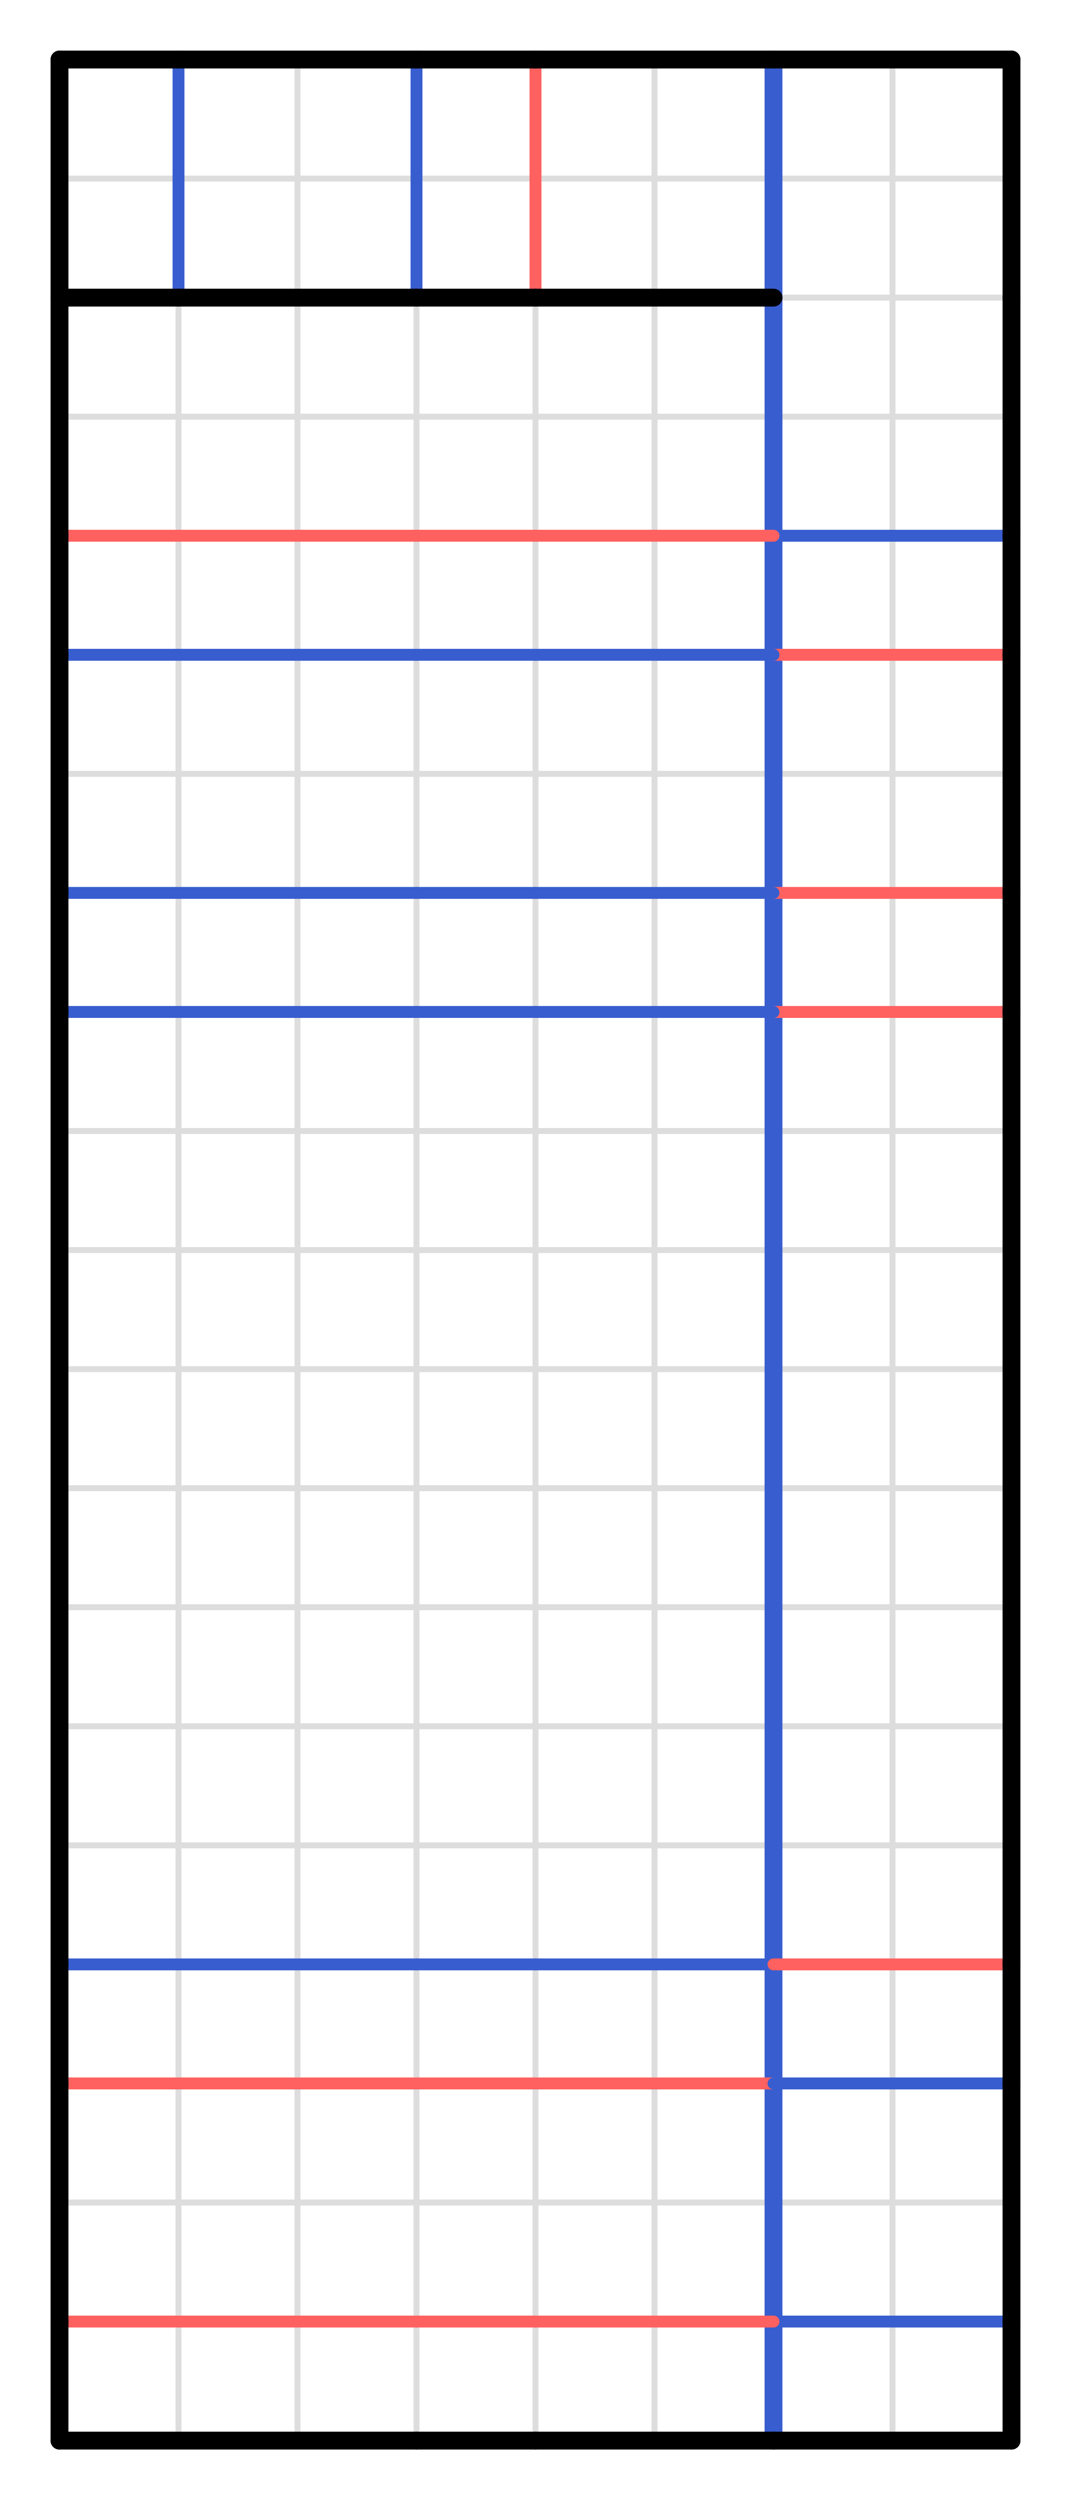 <?xml version="1.0" encoding="utf-8"?>
<svg viewBox="-0.5 -0.5 9 21" width="9cm" height="21cm" xmlns="http://www.w3.org/2000/svg">
<g stroke="#dddddd" stroke-width="0.05" class="grid">
<line x1="0" y1="0" x2="0" y2="20"/>
<line x1="1" y1="0" x2="1" y2="20"/>
<line x1="2" y1="0" x2="2" y2="20"/>
<line x1="3" y1="0" x2="3" y2="20"/>
<line x1="4" y1="0" x2="4" y2="20"/>
<line x1="5" y1="0" x2="5" y2="20"/>
<line x1="6" y1="0" x2="6" y2="20"/>
<line x1="7" y1="0" x2="7" y2="20"/>
<line x1="8" y1="0" x2="8" y2="20"/>
<line x1="0" y1="0" x2="8" y2="0"/>
<line x1="0" y1="1" x2="8" y2="1"/>
<line x1="0" y1="2" x2="8" y2="2"/>
<line x1="0" y1="3" x2="8" y2="3"/>
<line x1="0" y1="4" x2="8" y2="4"/>
<line x1="0" y1="5" x2="8" y2="5"/>
<line x1="0" y1="6" x2="8" y2="6"/>
<line x1="0" y1="7" x2="8" y2="7"/>
<line x1="0" y1="8" x2="8" y2="8"/>
<line x1="0" y1="9" x2="8" y2="9"/>
<line x1="0" y1="10" x2="8" y2="10"/>
<line x1="0" y1="11" x2="8" y2="11"/>
<line x1="0" y1="12" x2="8" y2="12"/>
<line x1="0" y1="13" x2="8" y2="13"/>
<line x1="0" y1="14" x2="8" y2="14"/>
<line x1="0" y1="15" x2="8" y2="15"/>
<line x1="0" y1="16" x2="8" y2="16"/>
<line x1="0" y1="17" x2="8" y2="17"/>
<line x1="0" y1="18" x2="8" y2="18"/>
<line x1="0" y1="19" x2="8" y2="19"/>
<line x1="0" y1="20" x2="8" y2="20"/>
</g>
<g class="crease">
<line x1="6" y1="0" x2="6" y2="2" stroke-opacity="1" data-index="5" stroke="#385dcf" stroke-width="0.15" class="V"/>
<line x1="6" y1="2" x2="6" y2="4" stroke-opacity="1" data-index="6" stroke="#385dcf" stroke-width="0.15" class="V"/>
<line x1="4" y1="0" x2="4" y2="2" stroke-opacity="1" data-index="9" stroke="#ff6060" stroke-width="0.1" class="M"/>
<line x1="3" y1="2" x2="3" y2="0" stroke-opacity="1" data-index="12" stroke="#385dcf" stroke-width="0.1" class="V"/>
<line x1="1" y1="0" x2="1" y2="2" stroke-opacity="1" data-index="15" stroke="#385dcf" stroke-width="0.1" class="V"/>
<line x1="6" y1="4" x2="6" y2="5" stroke-opacity="1" data-index="17" stroke="#385dcf" stroke-width="0.15" class="V"/>
<line x1="0" y1="4" x2="3" y2="4" stroke-opacity="1" data-index="18" stroke="#ff6060" stroke-width="0.1" class="M"/>
<line x1="6" y1="5" x2="6" y2="7" stroke-opacity="1" data-index="20" stroke="#385dcf" stroke-width="0.15" class="V"/>
<line x1="0" y1="5" x2="3" y2="5" stroke-opacity="1" data-index="21" stroke="#385dcf" stroke-width="0.1" class="V"/>
<line x1="6" y1="7" x2="6" y2="8" stroke-opacity="1" data-index="23" stroke="#385dcf" stroke-width="0.15" class="V"/>
<line x1="0" y1="7" x2="3" y2="7" stroke-opacity="1" data-index="24" stroke="#385dcf" stroke-width="0.1" class="V"/>
<line x1="6" y1="8" x2="6" y2="16" stroke-opacity="1" data-index="26" stroke="#385dcf" stroke-width="0.15" class="V"/>
<line x1="0" y1="8" x2="3" y2="8" stroke-opacity="1" data-index="27" stroke="#385dcf" stroke-width="0.1" class="V"/>
<line x1="6" y1="19" x2="6" y2="20" stroke-opacity="1" data-index="29" stroke="#385dcf" stroke-width="0.15" class="V"/>
<line x1="0" y1="19" x2="3" y2="19" stroke-opacity="1" data-index="30" stroke="#ff6060" stroke-width="0.1" class="M"/>
<line x1="6" y1="17" x2="6" y2="19" stroke-opacity="1" data-index="31" stroke="#385dcf" stroke-width="0.15" class="V"/>
<line x1="6" y1="19" x2="8" y2="19" stroke-opacity="1" data-index="33" stroke="#385dcf" stroke-width="0.1" class="V"/>
<line x1="6" y1="8" x2="8" y2="8" stroke-opacity="1" data-index="36" stroke="#ff6060" stroke-width="0.1" class="M"/>
<line x1="6" y1="7" x2="8" y2="7" stroke-opacity="1" data-index="38" stroke="#ff6060" stroke-width="0.1" class="M"/>
<line x1="6" y1="5" x2="8" y2="5" stroke-opacity="1" data-index="40" stroke="#ff6060" stroke-width="0.1" class="M"/>
<line x1="6" y1="4" x2="8" y2="4" stroke-opacity="1" data-index="42" stroke="#385dcf" stroke-width="0.1" class="V"/>
<line x1="6" y1="2" x2="8" y2="2" stroke-opacity="1" data-index="44" class="U"/>
<line x1="4" y1="2" x2="4" y2="4" stroke-opacity="1" data-index="45" class="U"/>
<line x1="4" y1="4" x2="4" y2="5" stroke-opacity="1" data-index="46" class="U"/>
<line x1="4" y1="4" x2="6" y2="4" stroke-opacity="1" data-index="47" stroke="#ff6060" stroke-width="0.1" class="M"/>
<line x1="4" y1="5" x2="4" y2="7" stroke-opacity="1" data-index="48" class="U"/>
<line x1="4" y1="5" x2="6" y2="5" stroke-opacity="1" data-index="49" stroke="#385dcf" stroke-width="0.1" class="V"/>
<line x1="4" y1="7" x2="4" y2="8" stroke-opacity="1" data-index="50" class="U"/>
<line x1="4" y1="7" x2="6" y2="7" stroke-opacity="1" data-index="51" stroke="#385dcf" stroke-width="0.1" class="V"/>
<line x1="4" y1="8" x2="4" y2="16" stroke-opacity="1" data-index="52" class="U"/>
<line x1="4" y1="8" x2="6" y2="8" stroke-opacity="1" data-index="53" stroke="#385dcf" stroke-width="0.1" class="V"/>
<line x1="4" y1="19" x2="4" y2="20" stroke-opacity="1" data-index="54" class="U"/>
<line x1="4" y1="19" x2="6" y2="19" stroke-opacity="1" data-index="55" stroke="#ff6060" stroke-width="0.1" class="M"/>
<line x1="4" y1="17" x2="4" y2="19" stroke-opacity="1" data-index="56" class="U"/>
<line x1="3" y1="4" x2="3" y2="2" stroke-opacity="1" data-index="57" class="U"/>
<line x1="3" y1="4" x2="4" y2="4" stroke-opacity="1" data-index="58" stroke="#ff6060" stroke-width="0.1" class="M"/>
<line x1="3" y1="5" x2="3" y2="4" stroke-opacity="1" data-index="59" class="U"/>
<line x1="3" y1="5" x2="4" y2="5" stroke-opacity="1" data-index="60" stroke="#385dcf" stroke-width="0.1" class="V"/>
<line x1="3" y1="7" x2="3" y2="5" stroke-opacity="1" data-index="61" class="U"/>
<line x1="3" y1="7" x2="4" y2="7" stroke-opacity="1" data-index="62" stroke="#385dcf" stroke-width="0.1" class="V"/>
<line x1="3" y1="8" x2="3" y2="7" stroke-opacity="1" data-index="63" class="U"/>
<line x1="3" y1="8" x2="4" y2="8" stroke-opacity="1" data-index="64" stroke="#385dcf" stroke-width="0.1" class="V"/>
<line x1="3" y1="19" x2="3" y2="17" stroke-opacity="1" data-index="65" class="U"/>
<line x1="3" y1="19" x2="4" y2="19" stroke-opacity="1" data-index="66" stroke="#ff6060" stroke-width="0.1" class="M"/>
<line x1="6" y1="16" x2="6" y2="17" stroke-opacity="1" data-index="68" stroke="#385dcf" stroke-width="0.15" class="V"/>
<line x1="0" y1="16" x2="3" y2="16" stroke-opacity="1" data-index="69" stroke="#385dcf" stroke-width="0.1" class="V"/>
<line x1="4" y1="16" x2="6" y2="16" stroke-opacity="1" data-index="70" stroke="#385dcf" stroke-width="0.1" class="V"/>
<line x1="4" y1="16" x2="4" y2="17" stroke-opacity="1" data-index="71" class="U"/>
<line x1="3" y1="16" x2="4" y2="16" stroke-opacity="1" data-index="72" stroke="#385dcf" stroke-width="0.1" class="V"/>
<line x1="3" y1="16" x2="3" y2="8" stroke-opacity="1" data-index="73" class="U"/>
<line x1="0" y1="17" x2="3" y2="17" stroke-opacity="1" data-index="75" stroke="#ff6060" stroke-width="0.1" class="M"/>
<line x1="3" y1="17" x2="4" y2="17" stroke-opacity="1" data-index="76" stroke="#ff6060" stroke-width="0.1" class="M"/>
<line x1="3" y1="17" x2="3" y2="16" stroke-opacity="1" data-index="77" class="U"/>
<line x1="4" y1="17" x2="6" y2="17" stroke-opacity="1" data-index="78" stroke="#ff6060" stroke-width="0.1" class="M"/>
<line x1="3" y1="20" x2="3" y2="19" stroke-opacity="1" data-index="84" class="U"/>
<line x1="6" y1="17" x2="8" y2="17" stroke-opacity="1" data-index="85" stroke="#385dcf" stroke-width="0.1" class="V"/>
<line x1="6" y1="16" x2="8" y2="16" stroke-opacity="1" data-index="87" stroke="#ff6060" stroke-width="0.1" class="M"/>
<line x1="0" y1="2" x2="1" y2="2" stroke-opacity="1" data-index="3" stroke-width="0.15" stroke="#000000" class="C"/>
<line x1="4" y1="2" x2="6" y2="2" stroke-opacity="1" data-index="8" stroke-width="0.15" stroke="#000000" class="C"/>
<line x1="3" y1="2" x2="4" y2="2" stroke-opacity="1" data-index="10" stroke-width="0.15" stroke="#000000" class="C"/>
<line x1="1" y1="2" x2="3" y2="2" stroke-opacity="1" data-index="14" stroke-width="0.15" stroke="#000000" class="C"/>
<line x1="0" y1="0" x2="1" y2="0" stroke-opacity="1" data-index="0" stroke="#000000" stroke-width="0.15" class="B"/>
<line x1="8" y1="0" x2="8" y2="2" stroke-opacity="1" data-index="1" stroke="#000000" stroke-width="0.15" class="B"/>
<line x1="0" y1="2" x2="0" y2="0" stroke-opacity="1" data-index="2" stroke="#000000" stroke-width="0.15" class="B"/>
<line x1="6" y1="0" x2="8" y2="0" stroke-opacity="1" data-index="4" stroke="#000000" stroke-width="0.15" class="B"/>
<line x1="4" y1="0" x2="6" y2="0" stroke-opacity="1" data-index="7" stroke="#000000" stroke-width="0.15" class="B"/>
<line x1="3" y1="0" x2="4" y2="0" stroke-opacity="1" data-index="11" stroke="#000000" stroke-width="0.15" class="B"/>
<line x1="1" y1="0" x2="3" y2="0" stroke-opacity="1" data-index="13" stroke="#000000" stroke-width="0.15" class="B"/>
<line x1="0" y1="4" x2="0" y2="2" stroke-opacity="1" data-index="16" stroke="#000000" stroke-width="0.15" class="B"/>
<line x1="0" y1="5" x2="0" y2="4" stroke-opacity="1" data-index="19" stroke="#000000" stroke-width="0.15" class="B"/>
<line x1="0" y1="7" x2="0" y2="5" stroke-opacity="1" data-index="22" stroke="#000000" stroke-width="0.15" class="B"/>
<line x1="0" y1="8" x2="0" y2="7" stroke-opacity="1" data-index="25" stroke="#000000" stroke-width="0.15" class="B"/>
<line x1="0" y1="19" x2="0" y2="17" stroke-opacity="1" data-index="28" stroke="#000000" stroke-width="0.15" class="B"/>
<line x1="8" y1="19" x2="8" y2="20" stroke-opacity="1" data-index="32" stroke="#000000" stroke-width="0.15" class="B"/>
<line x1="8" y1="17" x2="8" y2="19" stroke-opacity="1" data-index="34" stroke="#000000" stroke-width="0.15" class="B"/>
<line x1="8" y1="8" x2="8" y2="16" stroke-opacity="1" data-index="35" stroke="#000000" stroke-width="0.15" class="B"/>
<line x1="8" y1="7" x2="8" y2="8" stroke-opacity="1" data-index="37" stroke="#000000" stroke-width="0.15" class="B"/>
<line x1="8" y1="5" x2="8" y2="7" stroke-opacity="1" data-index="39" stroke="#000000" stroke-width="0.15" class="B"/>
<line x1="8" y1="4" x2="8" y2="5" stroke-opacity="1" data-index="41" stroke="#000000" stroke-width="0.15" class="B"/>
<line x1="8" y1="2" x2="8" y2="4" stroke-opacity="1" data-index="43" stroke="#000000" stroke-width="0.15" class="B"/>
<line x1="0" y1="16" x2="0" y2="8" stroke-opacity="1" data-index="67" stroke="#000000" stroke-width="0.15" class="B"/>
<line x1="0" y1="17" x2="0" y2="16" stroke-opacity="1" data-index="74" stroke="#000000" stroke-width="0.15" class="B"/>
<line x1="0" y1="20" x2="0" y2="19" stroke-opacity="1" data-index="79" stroke="#000000" stroke-width="0.15" class="B"/>
<line x1="0" y1="20" x2="3" y2="20" stroke-opacity="1" data-index="80" stroke="#000000" stroke-width="0.15" class="B"/>
<line x1="6" y1="20" x2="8" y2="20" stroke-opacity="1" data-index="81" stroke="#000000" stroke-width="0.15" class="B"/>
<line x1="4" y1="20" x2="6" y2="20" stroke-opacity="1" data-index="82" stroke="#000000" stroke-width="0.15" class="B"/>
<line x1="3" y1="20" x2="4" y2="20" stroke-opacity="1" data-index="83" stroke="#000000" stroke-width="0.15" class="B"/>
<line x1="8" y1="16" x2="8" y2="17" stroke-opacity="1" data-index="86" stroke="#000000" stroke-width="0.15" class="B"/>
</g>
<style>
line { stroke-linecap: round; }
</style>
</svg>